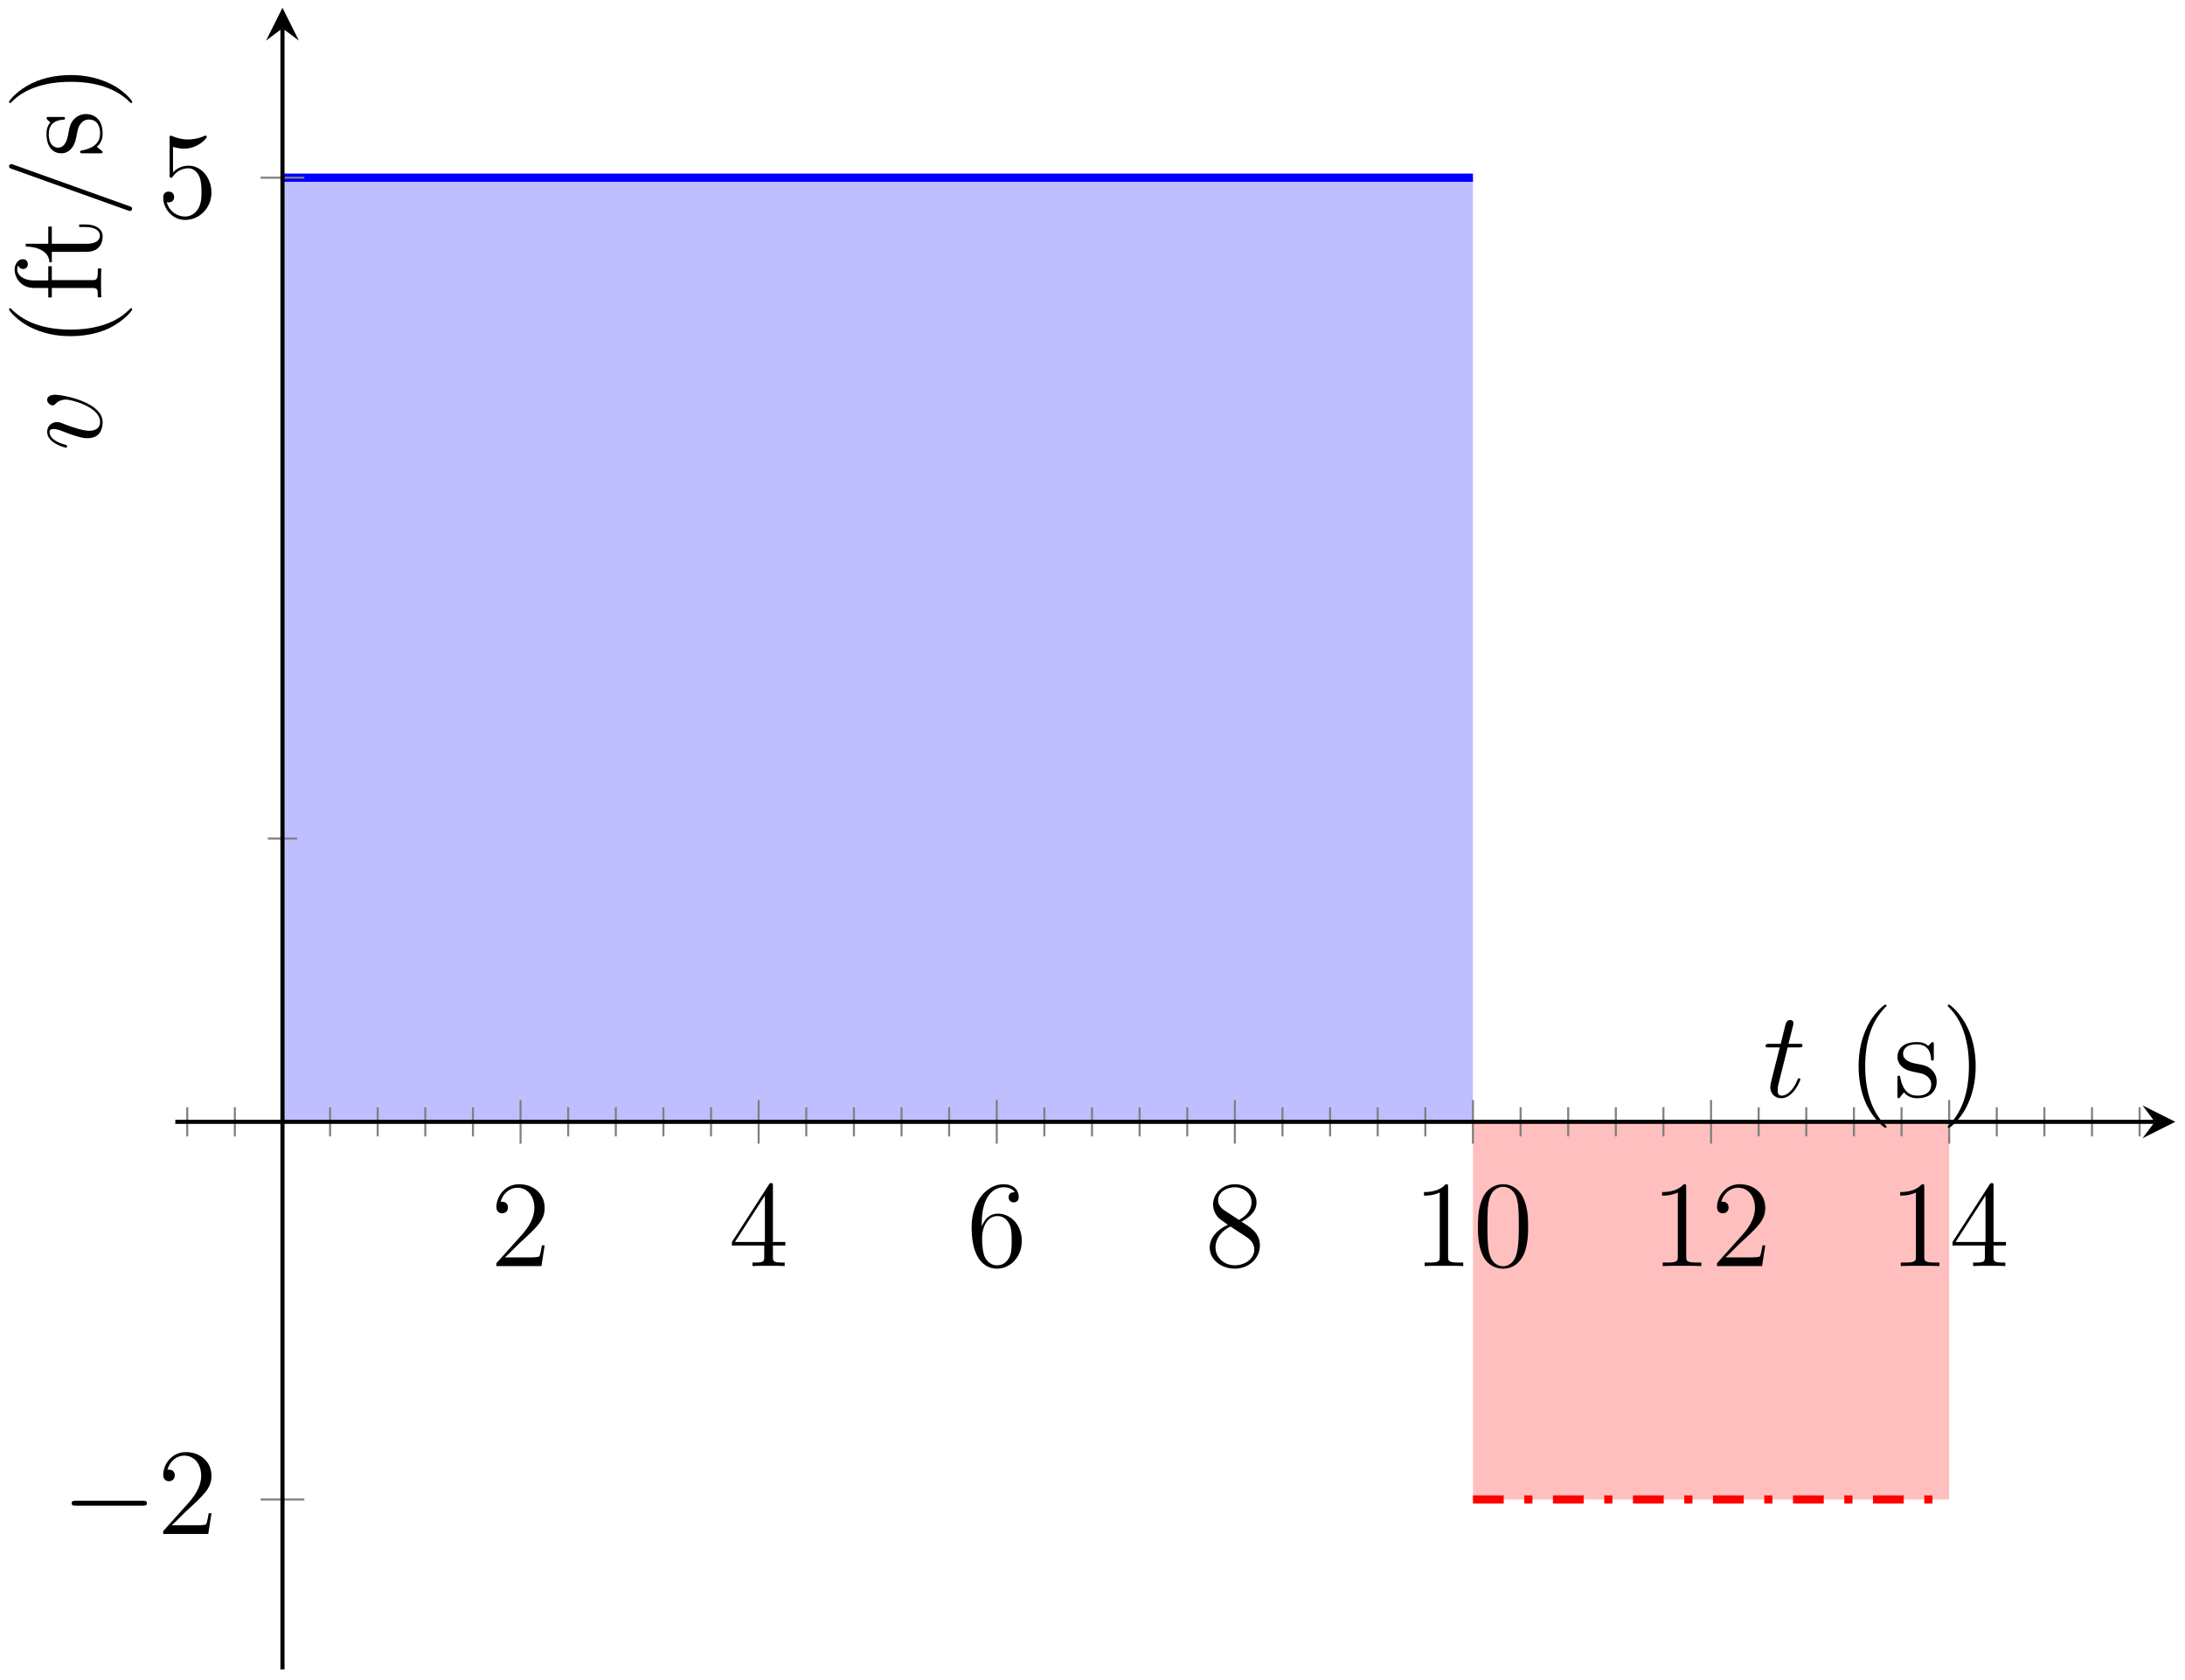 <?xml version="1.0" encoding="UTF-8"?>
<svg xmlns="http://www.w3.org/2000/svg" xmlns:xlink="http://www.w3.org/1999/xlink" width="212.24pt" height="163.182pt" viewBox="0 0 212.24 163.182" version="1.1">
<defs>
<g>
<symbol overflow="visible" id="glyph0-0">
<path style="stroke:none;" d=""/>
</symbol>
<symbol overflow="visible" id="glyph0-1">
<path style="stroke:none;" d="M 5.266 -2.016 L 5 -2.016 C 4.953 -1.812 4.859 -1.141 4.75 -0.953 C 4.656 -0.844 3.984 -0.844 3.625 -0.844 L 1.406 -0.844 C 1.734 -1.125 2.469 -1.891 2.766 -2.172 C 4.594 -3.844 5.266 -4.469 5.266 -5.656 C 5.266 -7.031 4.172 -7.953 2.781 -7.953 C 1.406 -7.953 0.578 -6.766 0.578 -5.734 C 0.578 -5.125 1.109 -5.125 1.141 -5.125 C 1.406 -5.125 1.703 -5.312 1.703 -5.688 C 1.703 -6.031 1.484 -6.25 1.141 -6.25 C 1.047 -6.25 1.016 -6.25 0.984 -6.234 C 1.203 -7.047 1.859 -7.609 2.625 -7.609 C 3.641 -7.609 4.266 -6.75 4.266 -5.656 C 4.266 -4.641 3.688 -3.75 3 -2.984 L 0.578 -0.281 L 0.578 0 L 4.953 0 Z M 5.266 -2.016 "/>
</symbol>
<symbol overflow="visible" id="glyph0-2">
<path style="stroke:none;" d="M 4.312 -7.781 C 4.312 -8.016 4.312 -8.062 4.141 -8.062 C 4.047 -8.062 4.016 -8.062 3.922 -7.922 L 0.328 -2.344 L 0.328 -2 L 3.469 -2 L 3.469 -0.906 C 3.469 -0.469 3.438 -0.344 2.562 -0.344 L 2.328 -0.344 L 2.328 0 C 2.609 -0.031 3.547 -0.031 3.891 -0.031 C 4.219 -0.031 5.172 -0.031 5.453 0 L 5.453 -0.344 L 5.219 -0.344 C 4.344 -0.344 4.312 -0.469 4.312 -0.906 L 4.312 -2 L 5.516 -2 L 5.516 -2.344 L 4.312 -2.344 Z M 3.531 -6.844 L 3.531 -2.344 L 0.625 -2.344 Z M 3.531 -6.844 "/>
</symbol>
<symbol overflow="visible" id="glyph0-3">
<path style="stroke:none;" d="M 1.469 -4.156 C 1.469 -7.188 2.938 -7.656 3.578 -7.656 C 4.016 -7.656 4.453 -7.531 4.672 -7.172 C 4.531 -7.172 4.078 -7.172 4.078 -6.688 C 4.078 -6.422 4.25 -6.188 4.562 -6.188 C 4.859 -6.188 5.062 -6.375 5.062 -6.719 C 5.062 -7.344 4.609 -7.953 3.578 -7.953 C 2.062 -7.953 0.484 -6.406 0.484 -3.781 C 0.484 -0.484 1.922 0.25 2.938 0.25 C 4.25 0.25 5.359 -0.891 5.359 -2.438 C 5.359 -4.031 4.25 -5.094 3.047 -5.094 C 1.984 -5.094 1.594 -4.172 1.469 -3.844 Z M 2.938 -0.078 C 2.188 -0.078 1.828 -0.734 1.719 -0.984 C 1.609 -1.297 1.5 -1.891 1.5 -2.719 C 1.5 -3.672 1.922 -4.859 3 -4.859 C 3.656 -4.859 4 -4.406 4.188 -4 C 4.375 -3.562 4.375 -2.969 4.375 -2.453 C 4.375 -1.844 4.375 -1.297 4.141 -0.844 C 3.844 -0.281 3.422 -0.078 2.938 -0.078 Z M 2.938 -0.078 "/>
</symbol>
<symbol overflow="visible" id="glyph0-4">
<path style="stroke:none;" d="M 3.562 -4.312 C 4.156 -4.641 5.031 -5.188 5.031 -6.188 C 5.031 -7.234 4.031 -7.953 2.922 -7.953 C 1.75 -7.953 0.812 -7.078 0.812 -5.984 C 0.812 -5.578 0.938 -5.172 1.266 -4.766 C 1.406 -4.609 1.406 -4.609 2.25 -4.016 C 1.094 -3.484 0.484 -2.672 0.484 -1.812 C 0.484 -0.531 1.703 0.25 2.922 0.25 C 4.25 0.25 5.359 -0.734 5.359 -1.984 C 5.359 -3.203 4.5 -3.734 3.562 -4.312 Z M 1.938 -5.391 C 1.781 -5.5 1.297 -5.812 1.297 -6.391 C 1.297 -7.172 2.109 -7.656 2.922 -7.656 C 3.781 -7.656 4.547 -7.047 4.547 -6.188 C 4.547 -5.453 4.016 -4.859 3.328 -4.484 Z M 2.5 -3.844 L 3.938 -2.906 C 4.25 -2.703 4.812 -2.328 4.812 -1.609 C 4.812 -0.688 3.891 -0.078 2.922 -0.078 C 1.906 -0.078 1.047 -0.812 1.047 -1.812 C 1.047 -2.734 1.719 -3.484 2.5 -3.844 Z M 2.5 -3.844 "/>
</symbol>
<symbol overflow="visible" id="glyph0-5">
<path style="stroke:none;" d="M 3.438 -7.656 C 3.438 -7.938 3.438 -7.953 3.203 -7.953 C 2.922 -7.625 2.312 -7.188 1.094 -7.188 L 1.094 -6.844 C 1.359 -6.844 1.953 -6.844 2.625 -7.141 L 2.625 -0.922 C 2.625 -0.484 2.578 -0.344 1.531 -0.344 L 1.156 -0.344 L 1.156 0 C 1.484 -0.031 2.641 -0.031 3.031 -0.031 C 3.438 -0.031 4.578 -0.031 4.906 0 L 4.906 -0.344 L 4.531 -0.344 C 3.484 -0.344 3.438 -0.484 3.438 -0.922 Z M 3.438 -7.656 "/>
</symbol>
<symbol overflow="visible" id="glyph0-6">
<path style="stroke:none;" d="M 5.359 -3.828 C 5.359 -4.812 5.297 -5.781 4.859 -6.688 C 4.375 -7.688 3.516 -7.953 2.922 -7.953 C 2.234 -7.953 1.391 -7.609 0.938 -6.609 C 0.609 -5.859 0.484 -5.109 0.484 -3.828 C 0.484 -2.672 0.578 -1.797 1 -0.938 C 1.469 -0.031 2.297 0.25 2.922 0.25 C 3.953 0.25 4.547 -0.375 4.906 -1.062 C 5.328 -1.953 5.359 -3.125 5.359 -3.828 Z M 2.922 0.016 C 2.531 0.016 1.75 -0.203 1.531 -1.5 C 1.406 -2.219 1.406 -3.125 1.406 -3.969 C 1.406 -4.953 1.406 -5.828 1.594 -6.531 C 1.797 -7.344 2.406 -7.703 2.922 -7.703 C 3.375 -7.703 4.062 -7.438 4.297 -6.406 C 4.453 -5.719 4.453 -4.781 4.453 -3.969 C 4.453 -3.172 4.453 -2.266 4.312 -1.531 C 4.094 -0.219 3.328 0.016 2.922 0.016 Z M 2.922 0.016 "/>
</symbol>
<symbol overflow="visible" id="glyph0-7">
<path style="stroke:none;" d="M 1.531 -6.844 C 2.047 -6.688 2.469 -6.672 2.594 -6.672 C 3.938 -6.672 4.812 -7.656 4.812 -7.828 C 4.812 -7.875 4.781 -7.938 4.703 -7.938 C 4.688 -7.938 4.656 -7.938 4.547 -7.891 C 3.891 -7.609 3.312 -7.562 3 -7.562 C 2.219 -7.562 1.656 -7.812 1.422 -7.906 C 1.344 -7.938 1.312 -7.938 1.297 -7.938 C 1.203 -7.938 1.203 -7.859 1.203 -7.672 L 1.203 -4.125 C 1.203 -3.906 1.203 -3.844 1.344 -3.844 C 1.406 -3.844 1.422 -3.844 1.547 -4 C 1.875 -4.484 2.438 -4.766 3.031 -4.766 C 3.672 -4.766 3.984 -4.188 4.078 -3.984 C 4.281 -3.516 4.297 -2.922 4.297 -2.469 C 4.297 -2.016 4.297 -1.344 3.953 -0.797 C 3.688 -0.375 3.234 -0.078 2.703 -0.078 C 1.906 -0.078 1.141 -0.609 0.922 -1.484 C 0.984 -1.453 1.047 -1.453 1.109 -1.453 C 1.312 -1.453 1.641 -1.562 1.641 -1.969 C 1.641 -2.312 1.406 -2.5 1.109 -2.5 C 0.891 -2.5 0.578 -2.391 0.578 -1.922 C 0.578 -0.906 1.406 0.25 2.719 0.25 C 4.078 0.25 5.266 -0.891 5.266 -2.406 C 5.266 -3.828 4.297 -5.016 3.047 -5.016 C 2.359 -5.016 1.844 -4.703 1.531 -4.375 Z M 1.531 -6.844 "/>
</symbol>
<symbol overflow="visible" id="glyph1-0">
<path style="stroke:none;" d=""/>
</symbol>
<symbol overflow="visible" id="glyph1-1">
<path style="stroke:none;" d="M 7.875 -2.75 C 8.078 -2.75 8.297 -2.75 8.297 -2.984 C 8.297 -3.234 8.078 -3.234 7.875 -3.234 L 1.406 -3.234 C 1.203 -3.234 0.984 -3.234 0.984 -2.984 C 0.984 -2.75 1.203 -2.75 1.406 -2.75 Z M 7.875 -2.75 "/>
</symbol>
<symbol overflow="visible" id="glyph2-0">
<path style="stroke:none;" d=""/>
</symbol>
<symbol overflow="visible" id="glyph2-1">
<path style="stroke:none;" d="M 2.406 -4.812 L 3.5 -4.812 C 3.734 -4.812 3.844 -4.812 3.844 -5.016 C 3.844 -5.156 3.781 -5.156 3.531 -5.156 L 2.484 -5.156 L 2.922 -6.891 C 2.969 -7.062 2.969 -7.094 2.969 -7.172 C 2.969 -7.359 2.828 -7.469 2.672 -7.469 C 2.562 -7.469 2.297 -7.438 2.203 -7.047 L 1.734 -5.156 L 0.609 -5.156 C 0.375 -5.156 0.266 -5.156 0.266 -4.922 C 0.266 -4.812 0.344 -4.812 0.578 -4.812 L 1.641 -4.812 L 0.844 -1.656 C 0.75 -1.234 0.719 -1.109 0.719 -0.953 C 0.719 -0.391 1.109 0.125 1.781 0.125 C 2.984 0.125 3.641 -1.625 3.641 -1.703 C 3.641 -1.781 3.578 -1.812 3.516 -1.812 C 3.484 -1.812 3.438 -1.812 3.422 -1.766 C 3.406 -1.75 3.391 -1.75 3.312 -1.547 C 3.062 -0.953 2.516 -0.125 1.812 -0.125 C 1.453 -0.125 1.438 -0.422 1.438 -0.688 C 1.438 -0.688 1.438 -0.922 1.469 -1.062 Z M 2.406 -4.812 "/>
</symbol>
<symbol overflow="visible" id="glyph3-0">
<path style="stroke:none;" d=""/>
</symbol>
<symbol overflow="visible" id="glyph3-1">
<path style="stroke:none;" d="M 3.891 2.906 C 3.891 2.875 3.891 2.844 3.688 2.641 C 2.484 1.438 1.812 -0.531 1.812 -2.969 C 1.812 -5.297 2.375 -7.297 3.766 -8.703 C 3.891 -8.812 3.891 -8.828 3.891 -8.875 C 3.891 -8.938 3.828 -8.969 3.781 -8.969 C 3.625 -8.969 2.641 -8.109 2.062 -6.938 C 1.453 -5.719 1.172 -4.453 1.172 -2.969 C 1.172 -1.906 1.344 -0.484 1.953 0.781 C 2.672 2.219 3.641 3 3.781 3 C 3.828 3 3.891 2.969 3.891 2.906 Z M 3.891 2.906 "/>
</symbol>
<symbol overflow="visible" id="glyph3-2">
<path style="stroke:none;" d="M 4.203 -1.516 C 4.203 -2.156 3.812 -2.547 3.703 -2.656 C 3.281 -3.031 2.953 -3.094 2.156 -3.234 C 1.812 -3.312 0.938 -3.484 0.938 -4.203 C 0.938 -4.562 1.188 -5.109 2.266 -5.109 C 3.562 -5.109 3.641 -4 3.656 -3.641 C 3.672 -3.531 3.75 -3.531 3.797 -3.531 C 3.922 -3.531 3.922 -3.594 3.922 -3.812 L 3.922 -5.062 C 3.922 -5.266 3.922 -5.328 3.797 -5.328 C 3.703 -5.328 3.484 -5.062 3.391 -4.953 C 3.031 -5.266 2.656 -5.328 2.266 -5.328 C 0.828 -5.328 0.391 -4.547 0.391 -3.891 C 0.391 -3.75 0.391 -3.328 0.844 -2.922 C 1.234 -2.578 1.641 -2.5 2.188 -2.391 C 2.844 -2.266 3 -2.219 3.297 -1.984 C 3.516 -1.812 3.672 -1.547 3.672 -1.203 C 3.672 -0.688 3.375 -0.125 2.312 -0.125 C 1.531 -0.125 0.953 -0.578 0.688 -1.766 C 0.641 -1.984 0.641 -2.016 0.641 -2.016 C 0.609 -2.062 0.562 -2.062 0.531 -2.062 C 0.391 -2.062 0.391 -2 0.391 -1.781 L 0.391 -0.156 C 0.391 0.062 0.391 0.125 0.516 0.125 C 0.578 0.125 0.578 0.109 0.781 -0.141 C 0.844 -0.234 0.844 -0.25 1.031 -0.438 C 1.484 0.125 2.125 0.125 2.328 0.125 C 3.578 0.125 4.203 -0.578 4.203 -1.516 Z M 4.203 -1.516 "/>
</symbol>
<symbol overflow="visible" id="glyph3-3">
<path style="stroke:none;" d="M 3.375 -2.969 C 3.375 -3.891 3.25 -5.359 2.578 -6.75 C 1.875 -8.188 0.891 -8.969 0.766 -8.969 C 0.719 -8.969 0.656 -8.938 0.656 -8.875 C 0.656 -8.828 0.656 -8.812 0.859 -8.609 C 2.062 -7.406 2.719 -5.422 2.719 -2.984 C 2.719 -0.672 2.156 1.328 0.781 2.734 C 0.656 2.844 0.656 2.875 0.656 2.906 C 0.656 2.969 0.719 3 0.766 3 C 0.922 3 1.906 2.141 2.484 0.969 C 3.094 -0.25 3.375 -1.547 3.375 -2.969 Z M 3.375 -2.969 "/>
</symbol>
<symbol overflow="visible" id="glyph4-0">
<path style="stroke:none;" d=""/>
</symbol>
<symbol overflow="visible" id="glyph4-1">
<path style="stroke:none;" d="M -4.469 -5.469 C -5.219 -5.469 -5.266 -5.078 -5.266 -4.984 C -5.266 -4.703 -4.984 -4.438 -4.75 -4.438 C -4.609 -4.438 -4.516 -4.516 -4.469 -4.562 C -4.359 -4.688 -4.047 -5 -3.422 -5 C -2.922 -5 -0.125 -4.281 -0.125 -2.844 C -0.125 -2.109 -0.734 -1.969 -1.172 -1.969 C -1.766 -1.969 -2.609 -2.25 -3.469 -2.562 C -3.953 -2.766 -4.078 -2.812 -4.312 -2.812 C -4.812 -2.812 -5.266 -2.453 -5.266 -1.859 C -5.266 -0.766 -3.531 -0.328 -3.438 -0.328 C -3.391 -0.328 -3.328 -0.375 -3.328 -0.453 C -3.328 -0.562 -3.375 -0.578 -3.547 -0.625 C -4.578 -0.906 -5.031 -1.375 -5.031 -1.828 C -5.031 -1.938 -5.031 -2.141 -4.641 -2.141 C -4.328 -2.141 -3.984 -2.016 -3.531 -1.828 C -2 -1.25 -1.625 -1.25 -1.344 -1.25 C -1.078 -1.25 -0.578 -1.297 -0.25 -1.656 C 0.125 -2.094 0.125 -2.688 0.125 -2.797 C 0.125 -4.781 -3.797 -5.469 -4.469 -5.469 Z M -4.469 -5.469 "/>
</symbol>
<symbol overflow="visible" id="glyph5-0">
<path style="stroke:none;" d=""/>
</symbol>
<symbol overflow="visible" id="glyph5-1">
<path style="stroke:none;" d="M 2.906 -3.891 C 2.875 -3.891 2.844 -3.891 2.641 -3.688 C 1.438 -2.484 -0.531 -1.812 -2.969 -1.812 C -5.297 -1.812 -7.297 -2.375 -8.703 -3.766 C -8.812 -3.891 -8.828 -3.891 -8.875 -3.891 C -8.938 -3.891 -8.969 -3.828 -8.969 -3.781 C -8.969 -3.625 -8.109 -2.641 -6.938 -2.062 C -5.719 -1.453 -4.453 -1.172 -2.969 -1.172 C -1.906 -1.172 -0.484 -1.344 0.781 -1.953 C 2.219 -2.672 3 -3.641 3 -3.781 C 3 -3.828 2.969 -3.891 2.906 -3.891 Z M 2.906 -3.891 "/>
</symbol>
<symbol overflow="visible" id="glyph5-2">
<path style="stroke:none;" d="M -7.625 -4.094 C -8.062 -4.094 -8.422 -3.656 -8.422 -3.078 C -8.422 -2.25 -7.766 -1.297 -6.547 -1.297 L -5.156 -1.297 L -5.156 -0.375 L -4.812 -0.375 L -4.812 -1.297 L -0.891 -1.297 C -0.344 -1.297 -0.344 -1.172 -0.344 -0.391 L 0 -0.391 C -0.031 -0.734 -0.031 -1.391 -0.031 -1.75 C -0.031 -2.062 -0.031 -2.922 0 -3.188 L -0.344 -3.188 L -0.344 -2.953 C -0.344 -2.078 -0.484 -2.062 -0.906 -2.062 L -4.812 -2.062 L -4.812 -3.406 L -5.156 -3.406 L -5.156 -2.031 L -6.547 -2.031 C -7.625 -2.031 -8.172 -2.578 -8.172 -3.078 C -8.172 -3.172 -8.156 -3.344 -8.078 -3.484 C -8.062 -3.438 -7.953 -3.141 -7.609 -3.141 C -7.344 -3.141 -7.141 -3.328 -7.141 -3.609 C -7.141 -3.891 -7.344 -4.094 -7.625 -4.094 Z M -7.625 -4.094 "/>
</symbol>
<symbol overflow="visible" id="glyph5-3">
<path style="stroke:none;" d="M -1.484 -3.891 L -2.156 -3.891 L -2.156 -3.641 L -1.5 -3.641 C -0.641 -3.641 -0.141 -3.281 -0.141 -2.828 C -0.141 -2.016 -1.25 -2.016 -1.453 -2.016 L -4.812 -2.016 L -4.812 -3.688 L -5.156 -3.688 L -5.156 -2.016 L -7.344 -2.016 L -7.344 -1.75 C -6.234 -1.734 -5.078 -1.297 -5.047 -0.219 L -4.812 -0.219 L -4.812 -1.234 L -1.484 -1.234 C -0.156 -1.234 0.125 -2.109 0.125 -2.75 C 0.125 -3.5 -0.625 -3.891 -1.484 -3.891 Z M -1.484 -3.891 "/>
</symbol>
<symbol overflow="visible" id="glyph5-4">
<path style="stroke:none;" d="M -8.734 -5.203 C -8.891 -5.203 -8.969 -5.078 -8.969 -4.984 C -8.969 -4.828 -8.859 -4.797 -8.703 -4.734 L 2.562 -0.703 C 2.719 -0.641 2.766 -0.641 2.766 -0.641 C 2.891 -0.641 2.984 -0.734 2.984 -0.875 C 2.984 -1.031 2.875 -1.062 2.734 -1.109 L -8.531 -5.141 C -8.688 -5.203 -8.734 -5.203 -8.734 -5.203 Z M -8.734 -5.203 "/>
</symbol>
<symbol overflow="visible" id="glyph5-5">
<path style="stroke:none;" d="M -1.516 -4.203 C -2.156 -4.203 -2.547 -3.812 -2.656 -3.703 C -3.031 -3.281 -3.094 -2.953 -3.234 -2.156 C -3.312 -1.812 -3.484 -0.938 -4.203 -0.938 C -4.562 -0.938 -5.109 -1.188 -5.109 -2.266 C -5.109 -3.562 -4 -3.641 -3.641 -3.656 C -3.531 -3.672 -3.531 -3.75 -3.531 -3.797 C -3.531 -3.922 -3.594 -3.922 -3.812 -3.922 L -5.062 -3.922 C -5.266 -3.922 -5.328 -3.922 -5.328 -3.797 C -5.328 -3.703 -5.062 -3.484 -4.953 -3.391 C -5.266 -3.031 -5.328 -2.656 -5.328 -2.266 C -5.328 -0.828 -4.547 -0.391 -3.891 -0.391 C -3.75 -0.391 -3.328 -0.391 -2.922 -0.844 C -2.578 -1.234 -2.5 -1.641 -2.391 -2.188 C -2.266 -2.844 -2.219 -3 -1.984 -3.297 C -1.812 -3.516 -1.547 -3.672 -1.203 -3.672 C -0.688 -3.672 -0.125 -3.375 -0.125 -2.312 C -0.125 -1.531 -0.578 -0.953 -1.766 -0.688 C -1.984 -0.641 -2.016 -0.641 -2.016 -0.641 C -2.062 -0.609 -2.062 -0.562 -2.062 -0.531 C -2.062 -0.391 -2 -0.391 -1.781 -0.391 L -0.156 -0.391 C 0.062 -0.391 0.125 -0.391 0.125 -0.516 C 0.125 -0.578 0.109 -0.578 -0.141 -0.781 C -0.234 -0.844 -0.25 -0.844 -0.438 -1.031 C 0.125 -1.484 0.125 -2.125 0.125 -2.328 C 0.125 -3.578 -0.578 -4.203 -1.516 -4.203 Z M -1.516 -4.203 "/>
</symbol>
<symbol overflow="visible" id="glyph5-6">
<path style="stroke:none;" d="M -2.969 -3.375 C -3.891 -3.375 -5.359 -3.25 -6.75 -2.578 C -8.188 -1.875 -8.969 -0.891 -8.969 -0.766 C -8.969 -0.719 -8.938 -0.656 -8.875 -0.656 C -8.828 -0.656 -8.812 -0.656 -8.609 -0.859 C -7.406 -2.062 -5.422 -2.719 -2.984 -2.719 C -0.672 -2.719 1.328 -2.156 2.734 -0.781 C 2.844 -0.656 2.875 -0.656 2.906 -0.656 C 2.969 -0.656 3 -0.719 3 -0.766 C 3 -0.922 2.141 -1.906 0.969 -2.484 C -0.25 -3.094 -1.547 -3.375 -2.969 -3.375 Z M -2.969 -3.375 "/>
</symbol>
</g>
</defs>
<g id="surface1">
<path style=" stroke:none;fill-rule:nonzero;fill:rgb(50%,50%,100%);fill-opacity:0.5;" d="M 27.438 17.258 L 143.074 17.258 L 143.074 108.957 L 27.438 108.957 Z M 27.438 17.258 "/>
<path style="fill:none;stroke-width:0.797;stroke-linecap:butt;stroke-linejoin:miter;stroke:rgb(0%,0%,100%);stroke-opacity:1;stroke-miterlimit:10;" d="M 10.408 144.883 L 126.044 144.883 " transform="matrix(1,0,0,-1,17.03,162.141)"/>
<path style=" stroke:none;fill-rule:nonzero;fill:rgb(100%,50%,50%);fill-opacity:0.5;" d="M 143.074 145.637 L 189.332 145.637 L 189.332 108.957 L 143.074 108.957 Z M 143.074 145.637 "/>
<path style="fill:none;stroke-width:0.797;stroke-linecap:butt;stroke-linejoin:miter;stroke:rgb(100%,0%,0%);stroke-opacity:1;stroke-dasharray:2.989,1.993,0.797,1.993;stroke-miterlimit:10;" d="M 126.044 16.504 L 172.302 16.504 " transform="matrix(1,0,0,-1,17.03,162.141)"/>
<path style="fill:none;stroke-width:0.199;stroke-linecap:butt;stroke-linejoin:miter;stroke:rgb(50%,50%,50%);stroke-opacity:1;stroke-miterlimit:10;" d="M 1.157 51.766 L 1.157 54.602 M 5.782 51.766 L 5.782 54.602 M 15.033 51.766 L 15.033 54.602 M 19.657 51.766 L 19.657 54.602 M 24.282 51.766 L 24.282 54.602 M 28.911 51.766 L 28.911 54.602 M 38.161 51.766 L 38.161 54.602 M 42.786 51.766 L 42.786 54.602 M 47.411 51.766 L 47.411 54.602 M 52.036 51.766 L 52.036 54.602 M 61.286 51.766 L 61.286 54.602 M 65.915 51.766 L 65.915 54.602 M 70.54 51.766 L 70.54 54.602 M 75.165 51.766 L 75.165 54.602 M 84.415 51.766 L 84.415 54.602 M 89.04 51.766 L 89.04 54.602 M 93.665 51.766 L 93.665 54.602 M 98.294 51.766 L 98.294 54.602 M 107.544 51.766 L 107.544 54.602 M 112.169 51.766 L 112.169 54.602 M 116.794 51.766 L 116.794 54.602 M 121.419 51.766 L 121.419 54.602 M 130.673 51.766 L 130.673 54.602 M 135.298 51.766 L 135.298 54.602 M 139.923 51.766 L 139.923 54.602 M 144.548 51.766 L 144.548 54.602 M 153.798 51.766 L 153.798 54.602 M 158.423 51.766 L 158.423 54.602 M 163.052 51.766 L 163.052 54.602 M 167.677 51.766 L 167.677 54.602 M 176.927 51.766 L 176.927 54.602 M 181.552 51.766 L 181.552 54.602 M 186.177 51.766 L 186.177 54.602 M 190.802 51.766 L 190.802 54.602 " transform="matrix(1,0,0,-1,17.03,162.141)"/>
<path style="fill:none;stroke-width:0.199;stroke-linecap:butt;stroke-linejoin:miter;stroke:rgb(50%,50%,50%);stroke-opacity:1;stroke-miterlimit:10;" d="M 33.536 51.059 L 33.536 55.309 M 56.661 51.059 L 56.661 55.309 M 79.79 51.059 L 79.79 55.309 M 102.919 51.059 L 102.919 55.309 M 126.044 51.059 L 126.044 55.309 M 149.173 51.059 L 149.173 55.309 M 172.302 51.059 L 172.302 55.309 " transform="matrix(1,0,0,-1,17.03,162.141)"/>
<path style="fill:none;stroke-width:0.199;stroke-linecap:butt;stroke-linejoin:miter;stroke:rgb(50%,50%,50%);stroke-opacity:1;stroke-miterlimit:10;" d="M 8.99 80.696 L 11.825 80.696 " transform="matrix(1,0,0,-1,17.03,162.141)"/>
<path style="fill:none;stroke-width:0.199;stroke-linecap:butt;stroke-linejoin:miter;stroke:rgb(50%,50%,50%);stroke-opacity:1;stroke-miterlimit:10;" d="M 8.283 16.504 L 12.533 16.504 M 8.283 144.883 L 12.533 144.883 " transform="matrix(1,0,0,-1,17.03,162.141)"/>
<path style="fill:none;stroke-width:0.399;stroke-linecap:butt;stroke-linejoin:miter;stroke:rgb(0%,0%,0%);stroke-opacity:1;stroke-miterlimit:10;" d="M 0.001 53.184 L 192.279 53.184 " transform="matrix(1,0,0,-1,17.03,162.141)"/>
<path style=" stroke:none;fill-rule:nonzero;fill:rgb(0%,0%,0%);fill-opacity:1;" d="M 211.301 108.957 L 208.113 107.363 L 209.309 108.957 L 208.113 110.551 "/>
<path style="fill:none;stroke-width:0.399;stroke-linecap:butt;stroke-linejoin:miter;stroke:rgb(0%,0%,0%);stroke-opacity:1;stroke-miterlimit:10;" d="M 10.408 0.001 L 10.408 159.395 " transform="matrix(1,0,0,-1,17.03,162.141)"/>
<path style=" stroke:none;fill-rule:nonzero;fill:rgb(0%,0%,0%);fill-opacity:1;" d="M 27.438 0.754 L 25.844 3.941 L 27.438 2.746 L 29.031 3.941 "/>
<g style="fill:rgb(0%,0%,0%);fill-opacity:1;">
  <use xlink:href="#glyph0-1" x="47.639" y="122.97"/>
</g>
<g style="fill:rgb(0%,0%,0%);fill-opacity:1;">
  <use xlink:href="#glyph0-2" x="70.766" y="122.97"/>
</g>
<g style="fill:rgb(0%,0%,0%);fill-opacity:1;">
  <use xlink:href="#glyph0-3" x="93.894" y="122.97"/>
</g>
<g style="fill:rgb(0%,0%,0%);fill-opacity:1;">
  <use xlink:href="#glyph0-4" x="117.022" y="122.97"/>
</g>
<g style="fill:rgb(0%,0%,0%);fill-opacity:1;">
  <use xlink:href="#glyph0-5" x="137.223" y="122.97"/>
  <use xlink:href="#glyph0-6" x="143.076" y="122.97"/>
</g>
<g style="fill:rgb(0%,0%,0%);fill-opacity:1;">
  <use xlink:href="#glyph0-5" x="160.35" y="122.97"/>
  <use xlink:href="#glyph0-1" x="166.203" y="122.97"/>
</g>
<g style="fill:rgb(0%,0%,0%);fill-opacity:1;">
  <use xlink:href="#glyph0-5" x="183.478" y="122.97"/>
  <use xlink:href="#glyph0-2" x="189.331" y="122.97"/>
</g>
<g style="fill:rgb(0%,0%,0%);fill-opacity:1;">
  <use xlink:href="#glyph1-1" x="5.976" y="148.989"/>
</g>
<g style="fill:rgb(0%,0%,0%);fill-opacity:1;">
  <use xlink:href="#glyph0-1" x="15.275" y="148.989"/>
</g>
<g style="fill:rgb(0%,0%,0%);fill-opacity:1;">
  <use xlink:href="#glyph0-7" x="15.274" y="21.11"/>
</g>
<g style="fill:rgb(0%,0%,0%);fill-opacity:1;">
  <use xlink:href="#glyph2-1" x="171.238" y="106.539"/>
</g>
<g style="fill:rgb(0%,0%,0%);fill-opacity:1;">
  <use xlink:href="#glyph3-1" x="179.363" y="106.539"/>
  <use xlink:href="#glyph3-2" x="183.918" y="106.539"/>
  <use xlink:href="#glyph3-3" x="188.533" y="106.539"/>
</g>
<g style="fill:rgb(0%,0%,0%);fill-opacity:1;">
  <use xlink:href="#glyph4-1" x="9.845" y="43.808"/>
</g>
<g style="fill:rgb(0%,0%,0%);fill-opacity:1;">
  <use xlink:href="#glyph5-1" x="9.845" y="33.822"/>
  <use xlink:href="#glyph5-2" x="9.845" y="29.267"/>
  <use xlink:href="#glyph5-3" x="9.845" y="25.693"/>
  <use xlink:href="#glyph5-4" x="9.845" y="21.138"/>
  <use xlink:href="#glyph5-5" x="9.845" y="15.28"/>
  <use xlink:href="#glyph5-6" x="9.845" y="10.665"/>
</g>
</g>
</svg>
